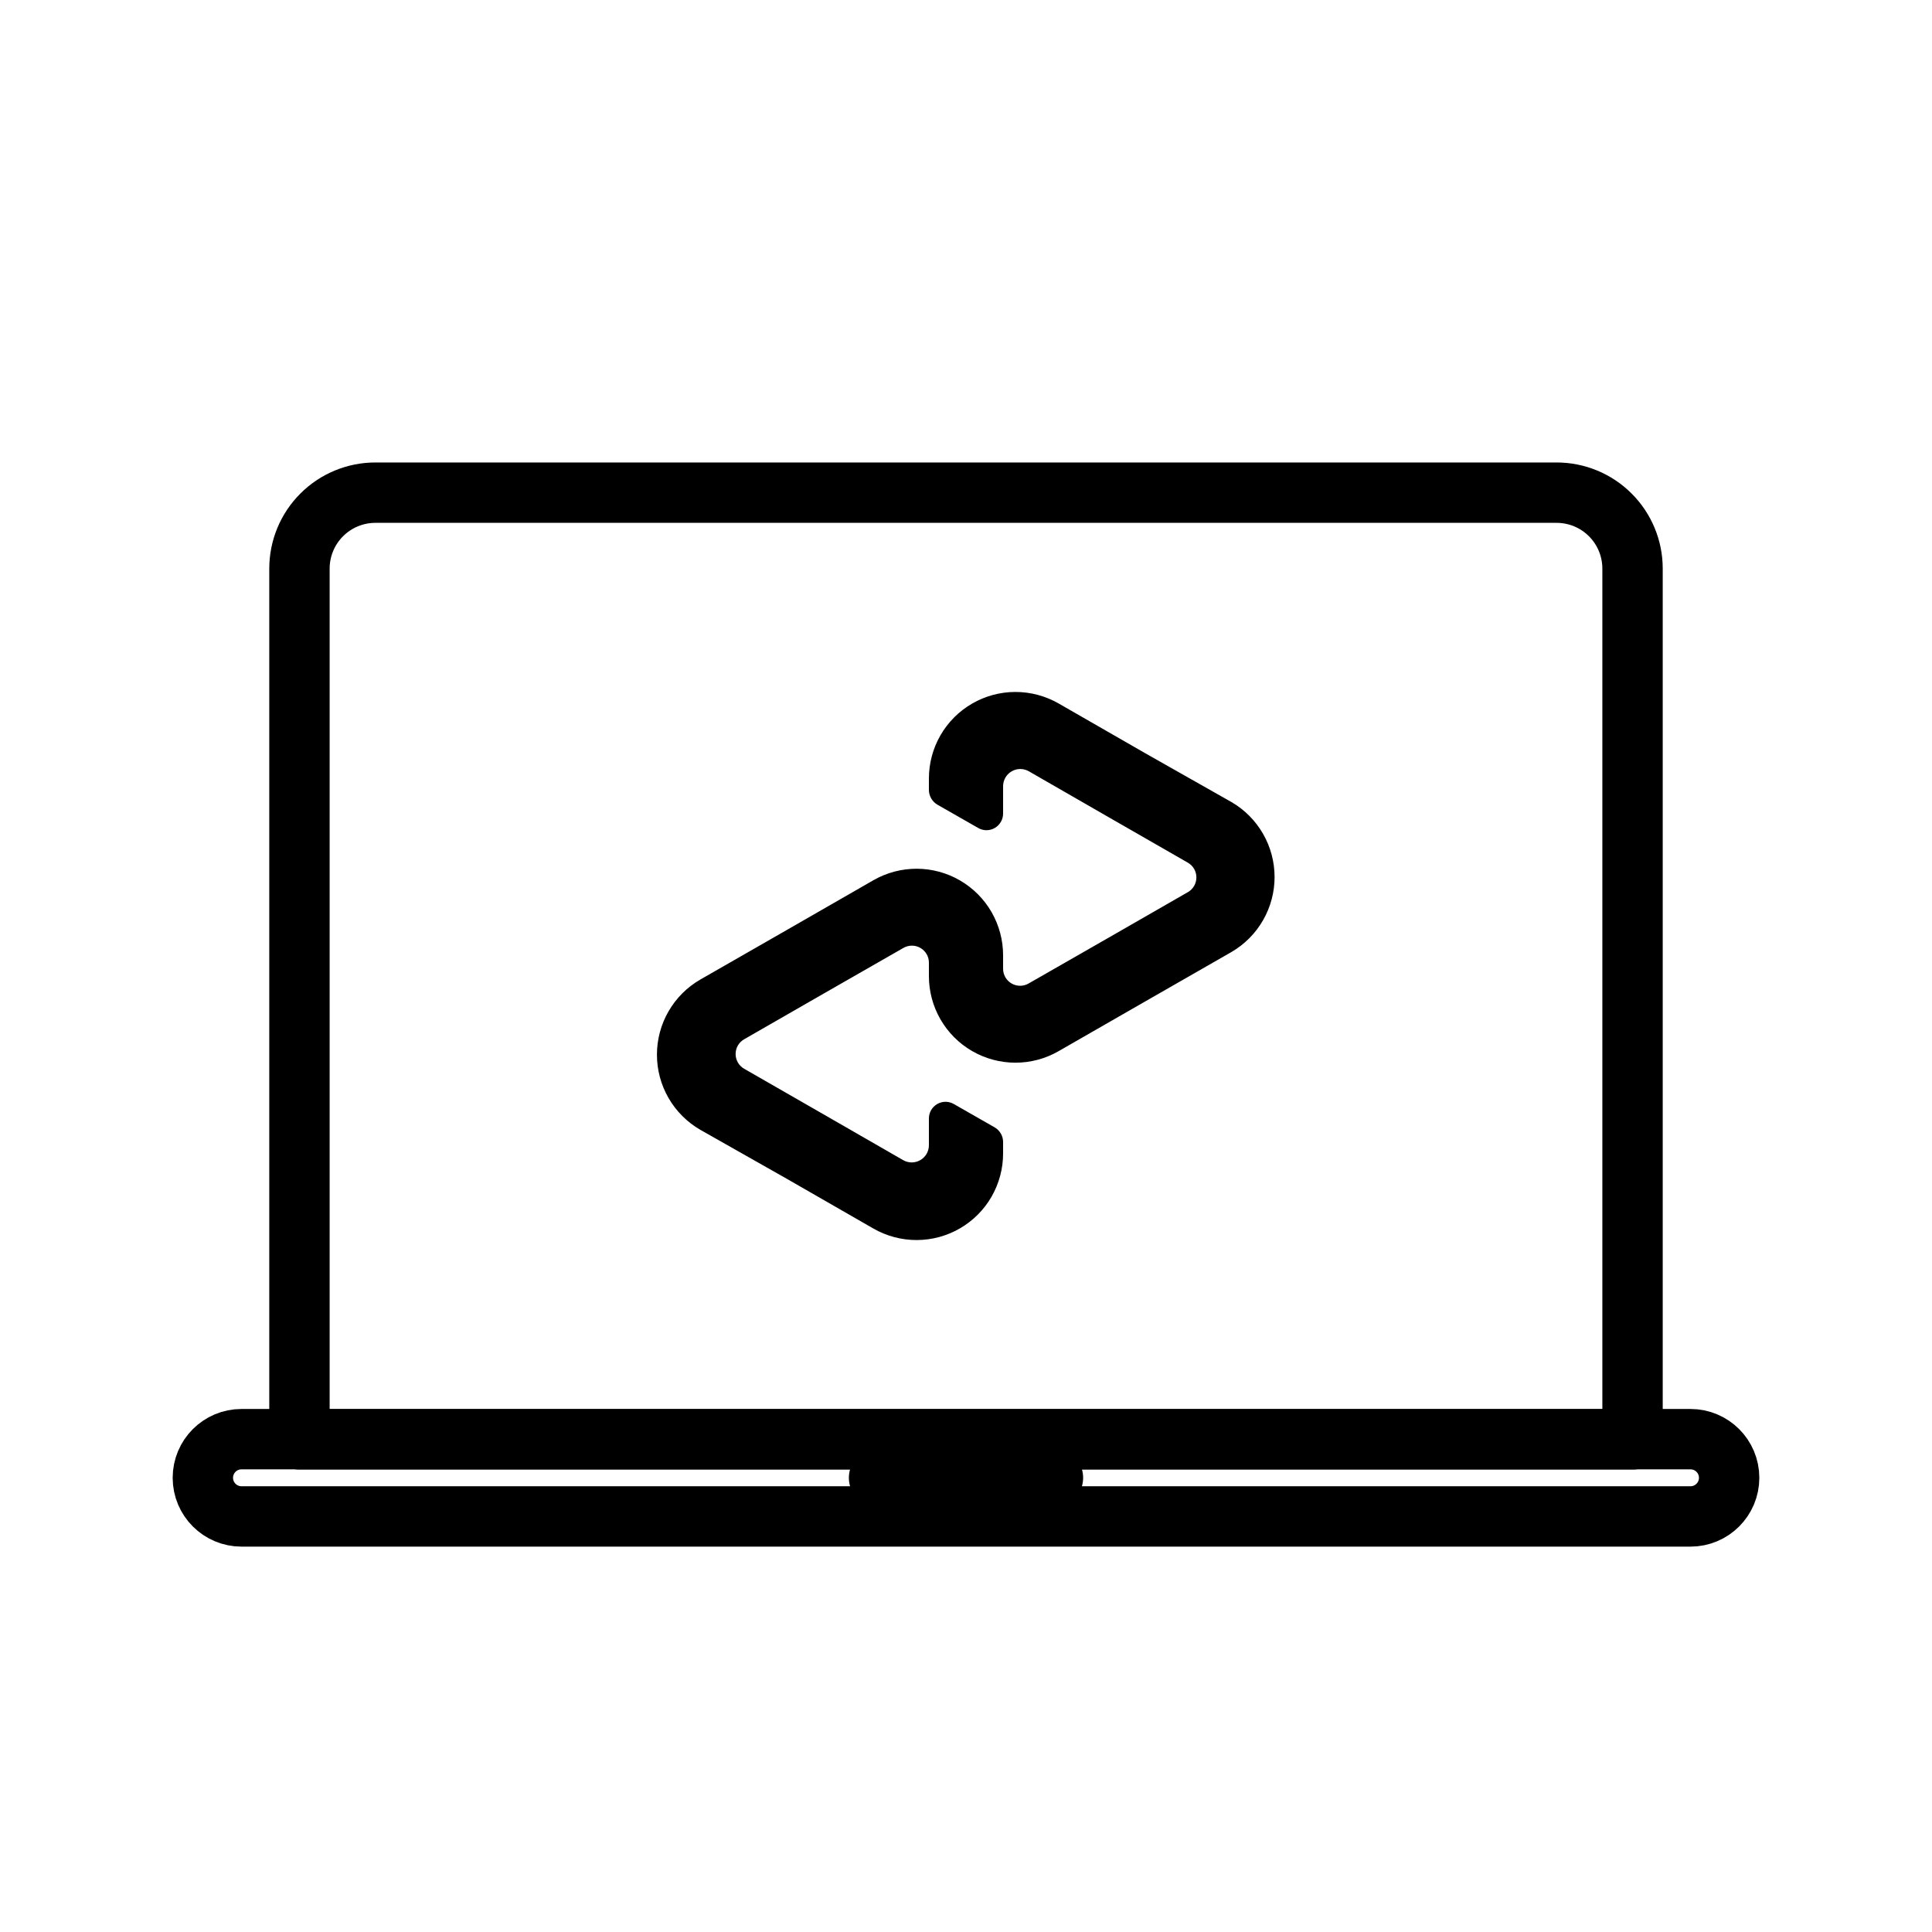 <svg width="64" height="64" viewBox="0 0 64 64" fill="none" xmlns="http://www.w3.org/2000/svg">
<path d="M29.12 48.954H34.88" stroke="black" stroke-width="2" stroke-linecap="round" stroke-linejoin="round"/>
<path d="M12.435 16.32H51.565C52.232 16.32 52.872 16.585 53.343 17.057C53.815 17.528 54.08 18.168 54.08 18.835V47.68H9.92V18.835C9.92 18.168 10.185 17.528 10.657 17.057C11.128 16.585 11.768 16.32 12.435 16.32V16.32Z" stroke="black" stroke-width="2" stroke-linecap="round" stroke-linejoin="round"/>
<path d="M40.8 26.573L37.952 24.96L35.066 23.302C34.629 23.052 34.135 22.921 33.632 22.922C33.129 22.923 32.635 23.056 32.2 23.309C31.765 23.561 31.404 23.923 31.153 24.359C30.902 24.795 30.771 25.289 30.771 25.792V26.163C30.771 26.263 30.797 26.361 30.846 26.447C30.896 26.534 30.967 26.606 31.053 26.656L32.397 27.424C32.481 27.474 32.577 27.501 32.675 27.502C32.773 27.502 32.869 27.477 32.953 27.428C33.038 27.379 33.108 27.308 33.157 27.223C33.205 27.138 33.23 27.042 33.229 26.944V26.042C33.229 25.942 33.256 25.845 33.306 25.758C33.355 25.672 33.427 25.601 33.513 25.551C33.599 25.501 33.697 25.475 33.796 25.474C33.896 25.474 33.993 25.5 34.08 25.549L36.717 27.066L39.347 28.576C39.434 28.625 39.506 28.696 39.556 28.782C39.606 28.868 39.632 28.966 39.632 29.066C39.632 29.165 39.606 29.263 39.556 29.349C39.506 29.435 39.434 29.506 39.347 29.555L36.717 31.066L34.08 32.576C33.994 32.627 33.897 32.654 33.797 32.655C33.697 32.656 33.599 32.63 33.513 32.581C33.426 32.532 33.354 32.46 33.304 32.374C33.254 32.287 33.228 32.189 33.229 32.09V31.648C33.229 31.145 33.097 30.651 32.847 30.215C32.596 29.779 32.235 29.417 31.8 29.165C31.364 28.912 30.871 28.779 30.368 28.778C29.865 28.777 29.371 28.908 28.934 29.158L26.048 30.816L23.2 32.448C22.763 32.7 22.399 33.063 22.147 33.5C21.894 33.937 21.762 34.433 21.762 34.938C21.762 35.442 21.894 35.938 22.147 36.375C22.399 36.812 22.763 37.175 23.2 37.427L26.048 39.04L28.934 40.698C29.371 40.948 29.865 41.079 30.368 41.078C30.871 41.077 31.364 40.944 31.8 40.691C32.235 40.439 32.596 40.077 32.847 39.641C33.097 39.205 33.229 38.711 33.229 38.208V37.837C33.23 37.737 33.204 37.639 33.155 37.552C33.105 37.466 33.034 37.394 32.947 37.344L31.603 36.576C31.519 36.526 31.423 36.499 31.325 36.498C31.227 36.498 31.131 36.523 31.047 36.572C30.962 36.621 30.892 36.692 30.843 36.777C30.795 36.862 30.77 36.958 30.771 37.056V37.939C30.771 38.039 30.744 38.136 30.695 38.222C30.645 38.309 30.573 38.38 30.487 38.43C30.401 38.48 30.303 38.506 30.204 38.507C30.104 38.507 30.006 38.481 29.92 38.432L27.283 36.915L24.653 35.405C24.566 35.356 24.494 35.284 24.444 35.198C24.394 35.112 24.368 35.015 24.368 34.915C24.368 34.816 24.394 34.718 24.444 34.632C24.494 34.546 24.566 34.475 24.653 34.426L27.283 32.915L29.92 31.405C30.006 31.354 30.103 31.326 30.203 31.326C30.303 31.325 30.401 31.35 30.487 31.4C30.574 31.449 30.646 31.521 30.696 31.607C30.746 31.694 30.772 31.791 30.771 31.891V32.333C30.771 32.836 30.902 33.33 31.153 33.766C31.404 34.202 31.765 34.564 32.2 34.816C32.635 35.068 33.129 35.202 33.632 35.203C34.135 35.204 34.629 35.073 35.066 34.822L37.952 33.165L40.8 31.533C41.233 31.279 41.592 30.917 41.841 30.482C42.091 30.047 42.222 29.554 42.222 29.053C42.222 28.551 42.091 28.058 41.841 27.623C41.592 27.188 41.233 26.826 40.8 26.573Z" fill="black"/>
<path d="M56 47.674H8C7.293 47.674 6.72 48.247 6.72 48.954C6.72 49.66 7.293 50.234 8 50.234H56C56.707 50.234 57.28 49.66 57.28 48.954C57.28 48.247 56.707 47.674 56 47.674Z" stroke="black" stroke-width="2" stroke-linecap="round" stroke-linejoin="round"/>
</svg>